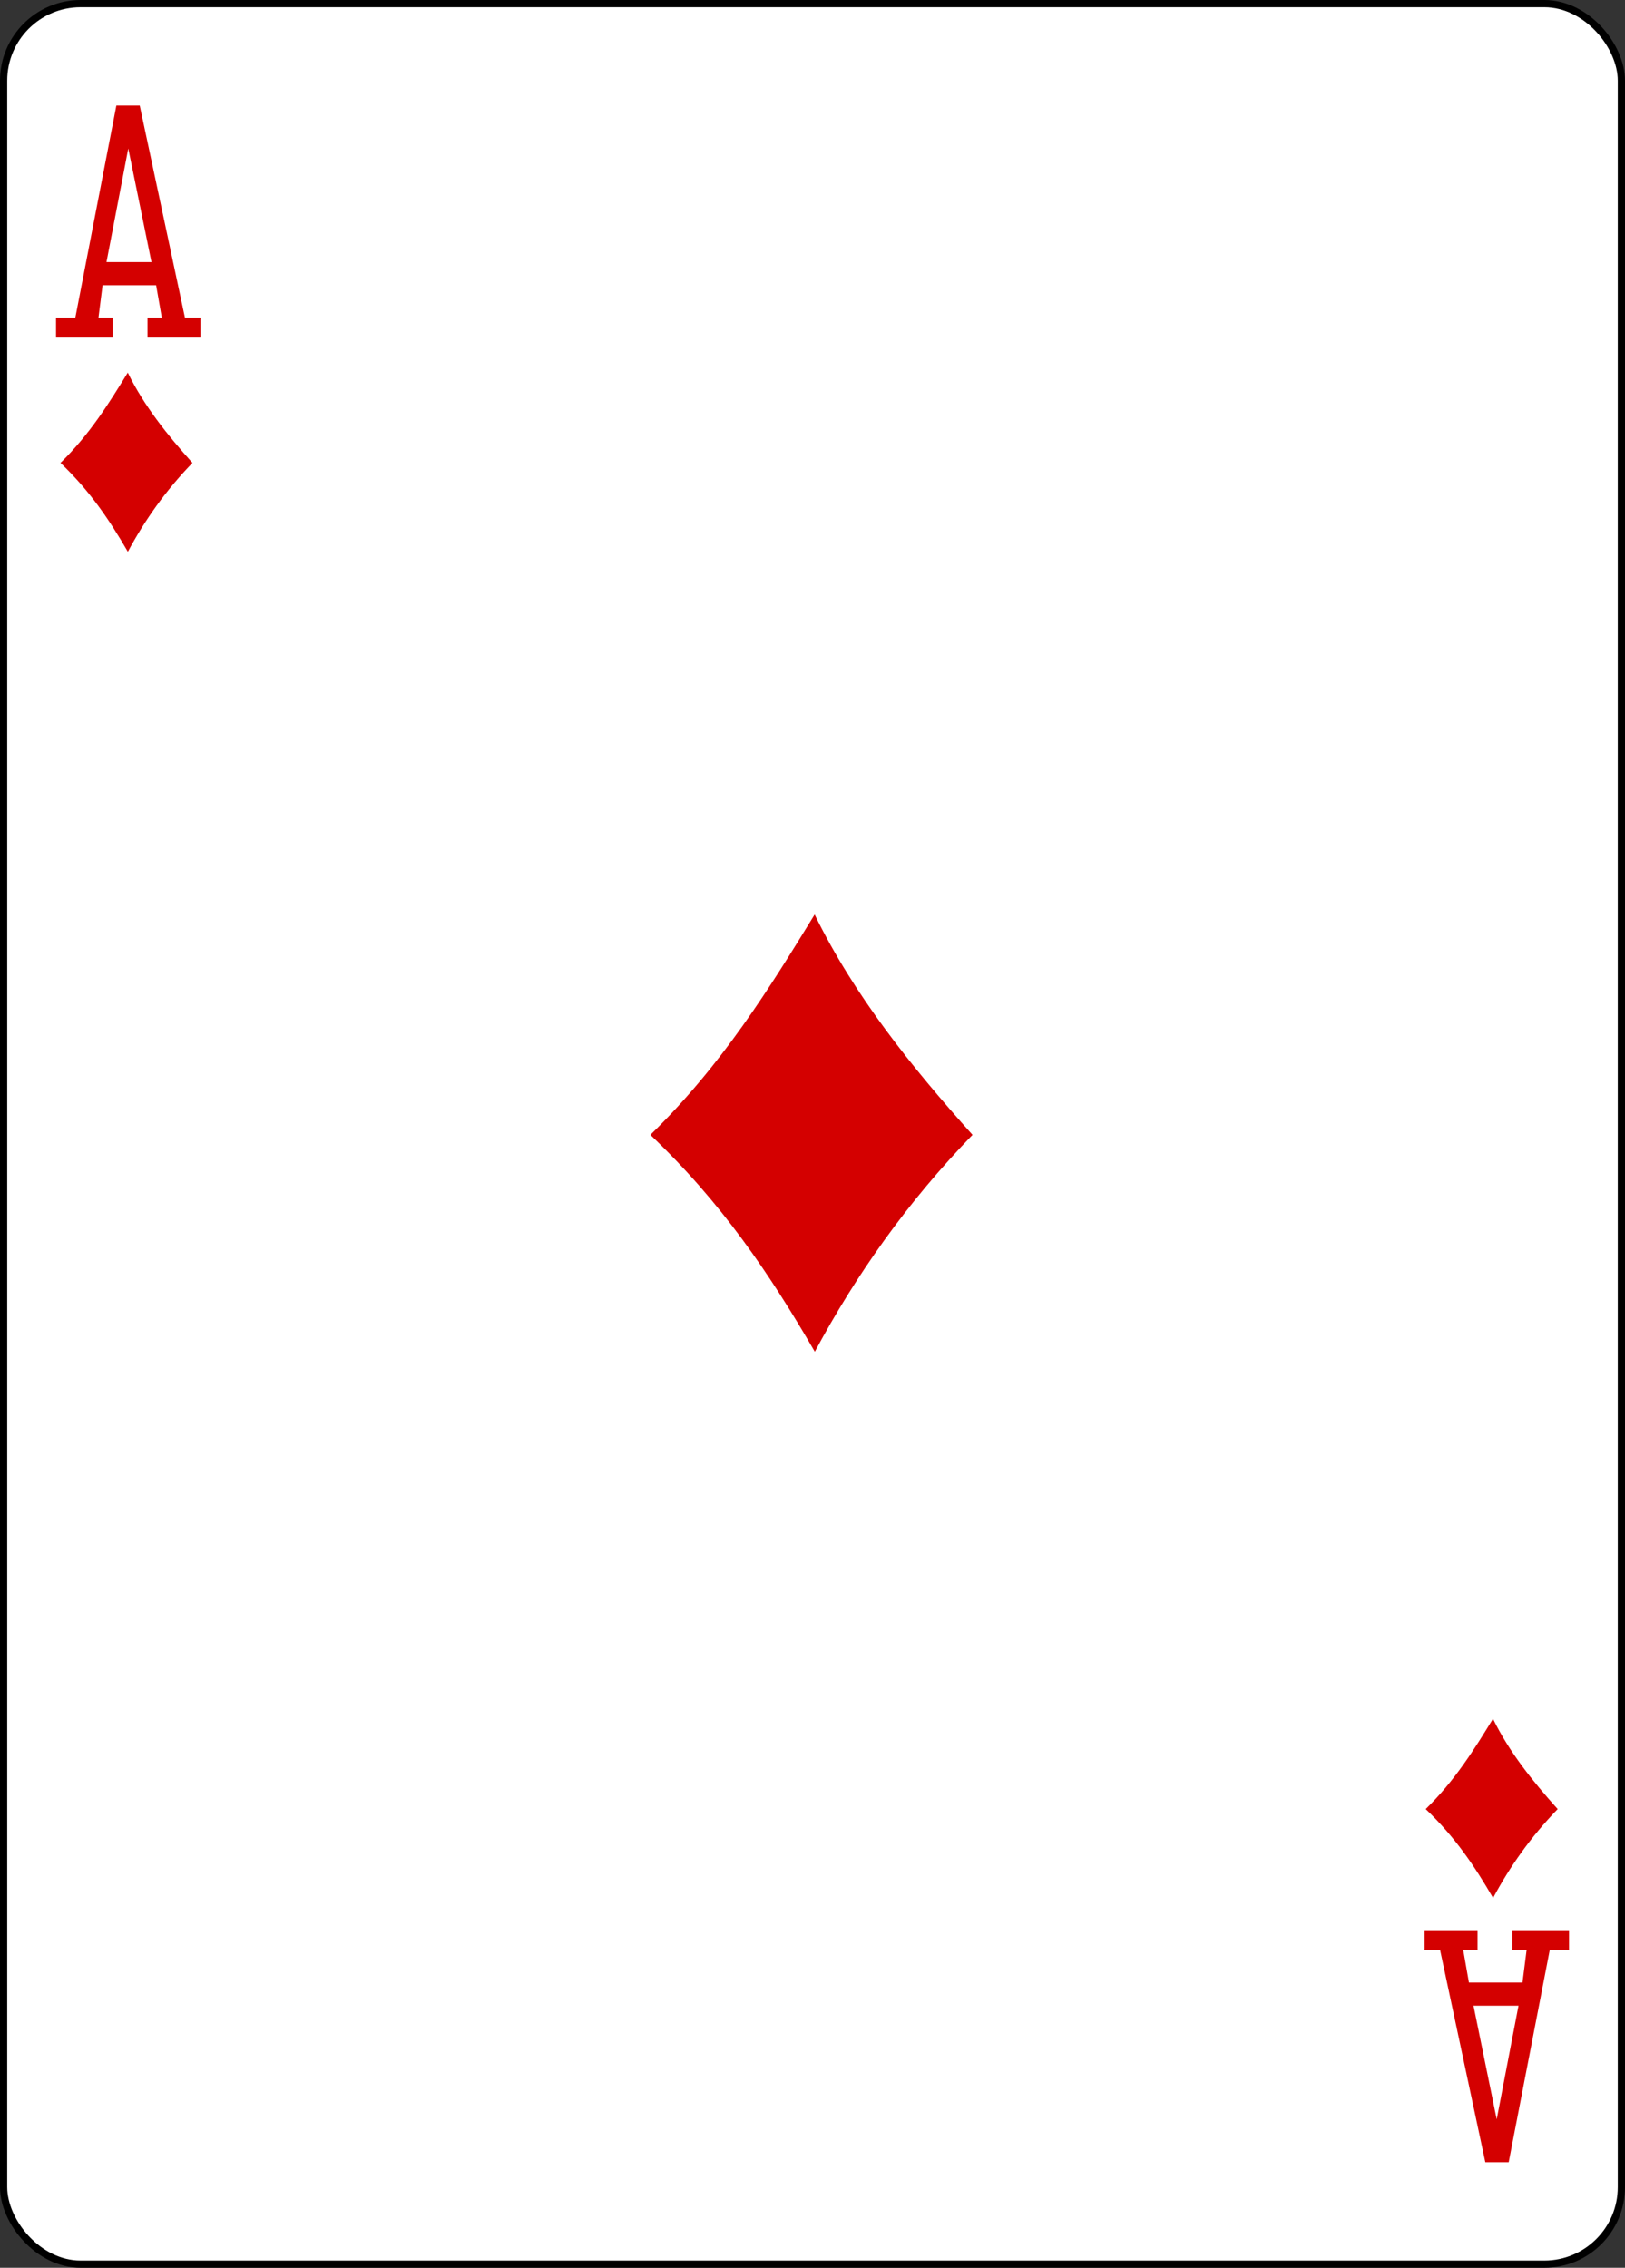 <svg xmlns="http://www.w3.org/2000/svg" 
    xmlns:xlink="http://www.w3.org/1999/xlink" width="224.225" height="312.808">
    <rect width="100%" height="100%" fill="#333333" stroke="none"/>
    <rect y=".499" x=".498" height="311.811" width="223.228" rx="10.63" fill="#fff" stroke="#000" stroke-width=".997"/>
    <g fill="#d40000">
        <path d="M89.74 156.536c9.92-9.68 16.436-20.237 22.667-30.39 5.464 11.17 13.306 20.942 21.786 30.39-9.073 9.37-16.105 19.386-21.76 29.918-6.268-10.796-12.866-20.572-22.694-29.918z"/>
        <use xlink:href="#B"/>
        <use xlink:href="#B" x="-188.38" y="-185.687"/>
        <path d="M7.733 46.565v-2.737h2.66l5.664-29.27h3.223l6.243 29.27h2.148v2.737h-7.318v-2.737h1.977l-.788-4.486h-7.386l-.57 4.486h1.977v2.737zM20.9 36.15l-3.2-15.67-3.007 15.67zM216.5 266.244v2.737h-2.66l-5.664 29.27h-3.223l-6.243-29.27h-2.148v-2.737h7.318v2.737h-1.977l.788 4.486h7.386l.57-4.486h-1.977v-2.737zm-13.178 10.416l3.2 15.67 3.007-15.67z"/>
    </g>
    <defs >
        <path id="B" d="M196.726 249.537c4.064-3.966 6.733-8.3 9.285-12.45 2.238 4.576 5.45 8.58 8.925 12.45-3.717 3.838-6.597 7.94-8.913 12.256-2.567-4.422-5.27-8.427-9.296-12.256z"/>
    </defs>
</svg>